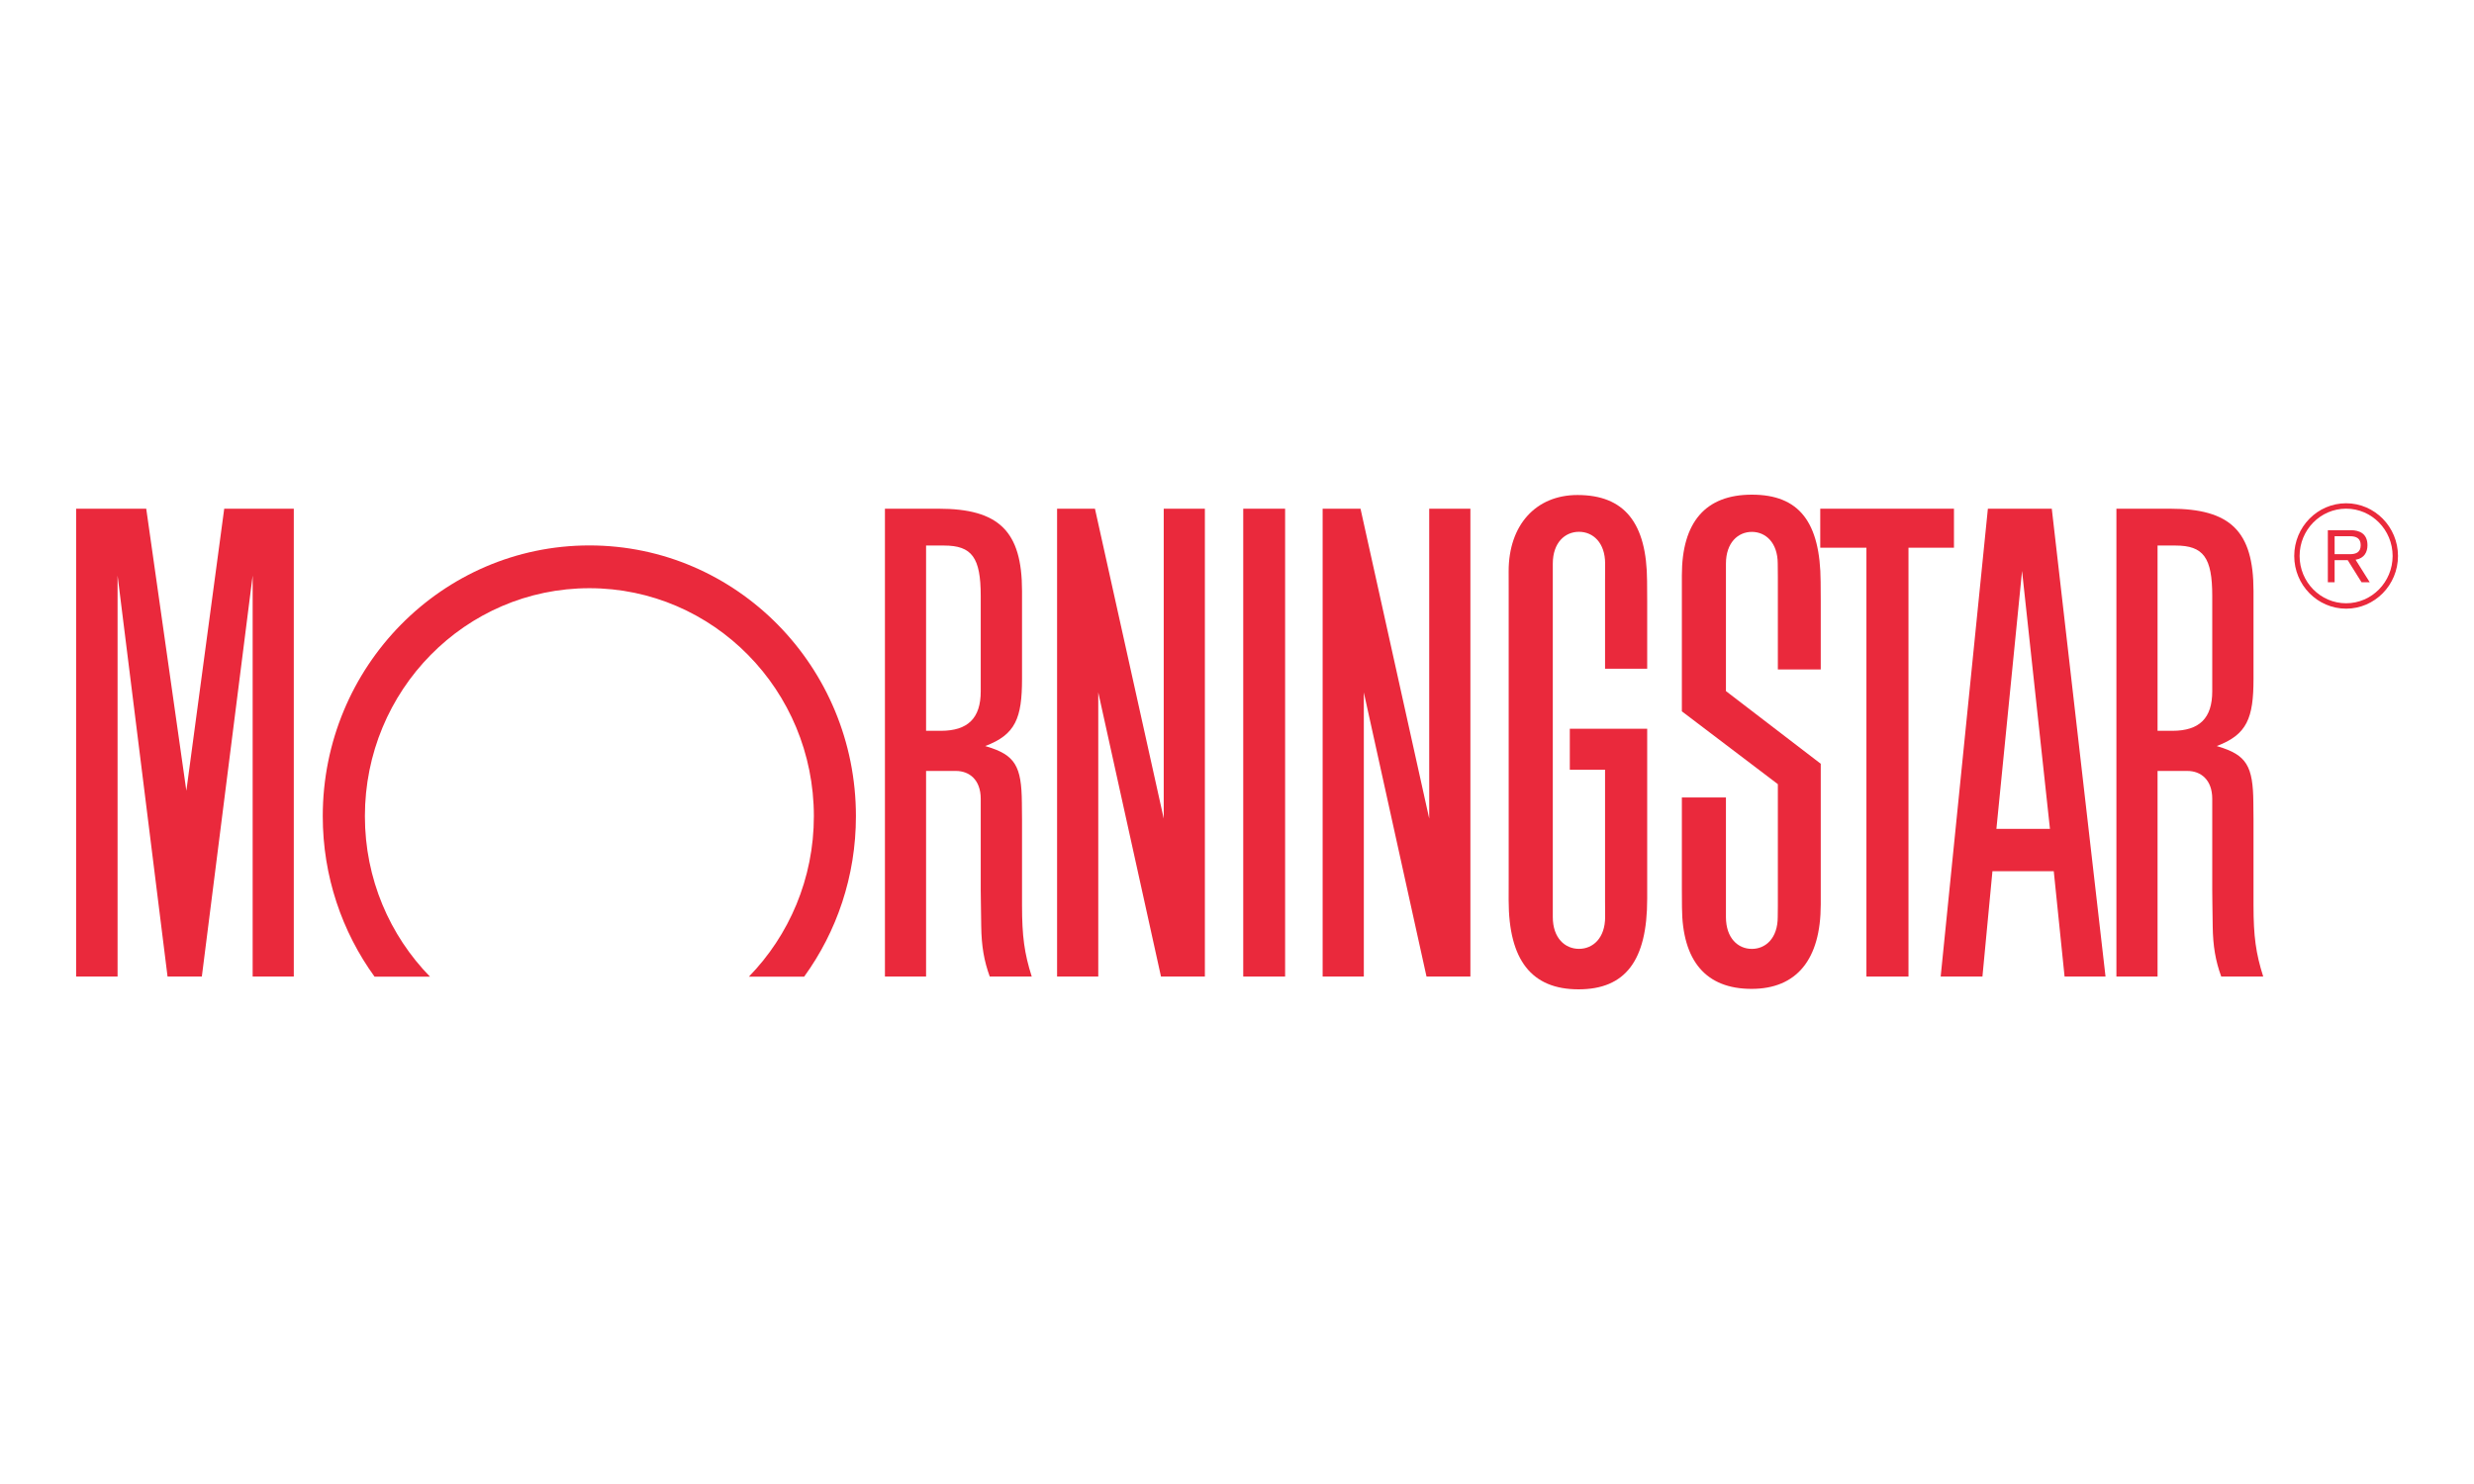 <?xml version="1.0" encoding="UTF-8"?>
<svg xmlns="http://www.w3.org/2000/svg" width="65" height="39" viewBox="0 0 65 39" fill="none">
  <path d="M32.664 25.664H33.764V13.369H32.664V25.664Z" fill="#EA293C"></path>
  <path d="M47.824 13.369H51.337V14.394H50.142V25.664H49.037V14.394H47.824V13.369Z" fill="#EA293C"></path>
  <path d="M31.656 13.369V25.664H30.503L28.855 18.196V25.664H27.773V13.369H28.768L30.575 21.512V13.369H31.656Z" fill="#EA293C"></path>
  <path d="M7.719 13.369V25.664H6.638V15.125L5.303 25.664H4.402L3.089 15.125V25.664H2V13.369H3.842L4.896 20.781L5.891 13.369H7.719Z" fill="#EA293C"></path>
  <path d="M21.127 25.668C21.983 24.487 22.488 23.029 22.488 21.45C22.488 17.52 19.353 14.334 15.485 14.334C11.617 14.334 8.48 17.52 8.48 21.45C8.48 23.028 8.986 24.488 9.841 25.668H11.298C10.24 24.584 9.587 23.096 9.587 21.45C9.587 18.141 12.227 15.458 15.485 15.458C18.742 15.458 21.383 18.141 21.383 21.45C21.383 23.094 20.73 24.584 19.675 25.668H21.127Z" fill="#EA293C"></path>
  <path d="M53.859 21.783L53.126 15.005L52.452 21.783H53.859ZM55.319 25.664H54.243L53.959 22.895H52.348L52.085 25.664H50.988L52.228 13.369H53.907L55.319 25.664Z" fill="#EA293C"></path>
  <path d="M42.172 24.099C42.172 24.653 41.852 24.936 41.485 24.936C41.118 24.936 40.797 24.653 40.797 24.099V14.813C40.797 14.259 41.118 13.976 41.485 13.976C41.852 13.976 42.172 14.259 42.172 14.813L42.17 15.257V17.575H43.277V15.788L43.274 15.272C43.267 13.739 42.677 13.009 41.446 13.009C40.35 13.009 39.637 13.799 39.637 15.011L39.638 15.463V23.159L39.637 23.657C39.637 25.231 40.239 26 41.473 26C42.704 26 43.277 25.245 43.277 23.624V19.151H41.244V20.228H42.17V23.691L42.172 24.099Z" fill="#EA293C"></path>
  <path d="M46.71 23.805V20.608L44.188 18.694V15.123C44.188 13.719 44.81 13 46.028 13C47.264 13 47.826 13.713 47.834 15.291L47.837 15.781V17.593H46.71V15.163L46.707 14.814C46.707 14.261 46.39 13.978 46.027 13.978C45.663 13.978 45.346 14.261 45.346 14.814V18.162L47.837 20.072V23.769C47.837 25.215 47.204 25.988 46.02 25.988C44.822 25.988 44.198 25.258 44.191 23.849L44.188 23.362V20.957H45.346V24.1C45.346 24.655 45.663 24.937 46.027 24.937C46.39 24.937 46.707 24.655 46.707 24.1L46.71 23.805Z" fill="#EA293C"></path>
  <path d="M24.331 14.337V19.206H24.719C25.431 19.206 25.767 18.873 25.767 18.168V15.662C25.767 14.653 25.537 14.337 24.802 14.337H24.331ZM27.107 25.664H26.004C25.853 25.25 25.787 24.862 25.78 24.341L25.771 23.712L25.767 23.394V20.994C25.767 20.49 25.465 20.261 25.117 20.261H24.331V25.664H23.25V13.369H24.659C26.243 13.369 26.852 13.957 26.852 15.531V17.839C26.852 18.873 26.682 19.307 25.885 19.606C25.897 19.61 25.908 19.614 25.919 19.617C26.671 19.84 26.84 20.131 26.848 21.1L26.852 21.546V23.791C26.852 24.608 26.913 25.052 27.107 25.664Z" fill="#EA293C"></path>
  <path d="M56.686 14.337V19.206H57.075C57.788 19.206 58.123 18.873 58.123 18.168V15.662C58.123 14.653 57.893 14.337 57.156 14.337H56.686ZM59.462 25.664H58.359C58.208 25.25 58.142 24.862 58.135 24.341L58.126 23.712L58.123 23.394V20.994C58.123 20.49 57.82 20.261 57.472 20.261H56.686V25.664H55.605V13.369H57.015C58.599 13.369 59.207 13.957 59.207 15.531V17.839C59.207 18.873 59.038 19.307 58.241 19.606C58.252 19.61 58.264 19.614 58.274 19.617C59.026 19.84 59.196 20.131 59.203 21.1L59.207 21.546V23.791C59.207 24.608 59.268 25.052 59.462 25.664Z" fill="#EA293C"></path>
  <path d="M38.632 13.369V25.664H37.479L35.832 18.196V25.664H34.75V13.369H35.745L37.55 21.512V13.369H38.632Z" fill="#EA293C"></path>
  <path d="M60.418 14.611C60.418 13.926 60.965 13.368 61.64 13.368C62.315 13.368 62.862 13.926 62.862 14.611C62.862 15.296 62.315 15.854 61.64 15.854C60.965 15.854 60.418 15.296 60.418 14.611ZM60.277 14.611C60.277 15.375 60.888 15.996 61.64 15.996C62.391 15.996 63.003 15.375 63.003 14.611C63.003 13.848 62.391 13.226 61.64 13.226C60.888 13.226 60.277 13.848 60.277 14.611Z" fill="#EA293C"></path>
  <path d="M61.338 14.564H61.74C61.907 14.564 62.023 14.51 62.023 14.328C62.023 14.147 61.907 14.092 61.74 14.092H61.338V14.564ZM61.16 13.934H61.768C61.98 13.934 62.201 14.017 62.201 14.328C62.201 14.503 62.123 14.671 61.889 14.71L62.26 15.301H62.045L61.682 14.721H61.338V15.301H61.16V13.934Z" fill="#EA293C"></path>
</svg>

